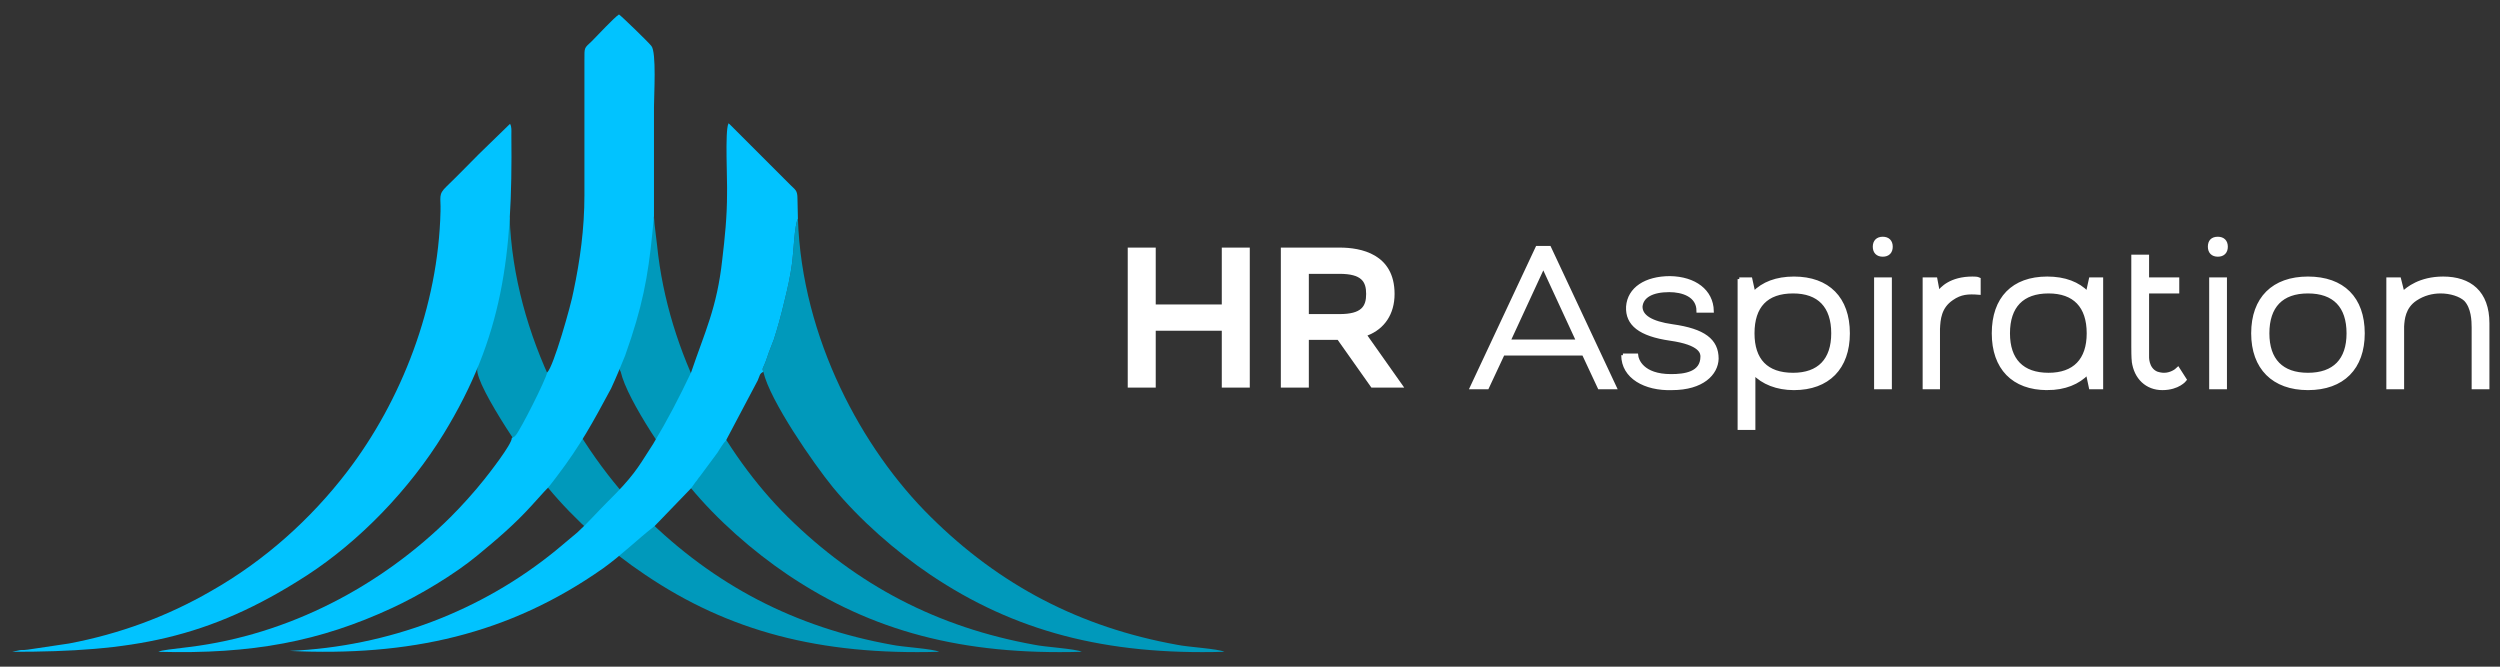 <?xml version="1.0" encoding="UTF-8"?> <svg xmlns="http://www.w3.org/2000/svg" xmlns:xlink="http://www.w3.org/1999/xlink" xml:space="preserve" width="57.15mm" height="15.24mm" version="1.1" style="shape-rendering:geometricPrecision; text-rendering:geometricPrecision; image-rendering:optimizeQuality; fill-rule:evenodd; clip-rule:evenodd" viewBox="0 0 5715 1524"><rect x="0" y="0" width="5715" height="1524" fill="#333333" stroke="none"/> <defs> <style type="text/css"> .str0 {stroke:white;stroke-width:7.62} .fil0 {fill:none} .fil1 {fill:#0099BB} .fil2 {fill:#01C3FF} .fil3 {fill:#01C3FF} .fil4 {fill:white;fill-rule:nonzero} </style> </defs> <g id="Layer_x0020_1">  <rect class="fil0" width="5715" height="1524"></rect> <g id="_2779589188304"> <g> <path class="fil1" d="M1745 850c15,66 115,210 159,264 62,75 143,146 223,200 192,129 400,184 672,176 -14,-7 -85,-11 -108,-16 -222,-40 -406,-136 -564,-293 -156,-154 -294,-408 -303,-681 -8,14 -10,77 -13,99 -4,31 -11,62 -18,90 -7,30 -15,59 -24,87 -5,14 -11,27 -15,40 -10,30 -13,24 -9,34z"></path> <path class="fil1" d="M1252 1114c62,75 142,146 223,200 191,129 399,184 672,176 -14,-7 -85,-11 -108,-16 -222,-40 -406,-136 -565,-293 -155,-154 -300,-413 -309,-686 -11,20 -22,149 -32,191 -12,51 -17,73 -35,125 -7,19 -7,29 -7,32 -5,40 130,233 161,271z"></path> <path class="fil1" d="M1419 850c15,66 115,210 159,264 62,75 143,146 223,200 192,129 399,184 672,176 -14,-7 -85,-11 -108,-16 -222,-40 -406,-136 -565,-293 -144,-143 -273,-371 -298,-621 -2,-20 -6,-44 -7,-64 -8,14 -10,81 -14,103 -4,31 -14,62 -20,90 -7,30 -16,57 -25,85 -5,14 -16,25 -15,41 -10,29 -6,25 -2,35z"></path> <path class="fil2" d="M1169 309c0,-12 1,-18 -3,-26l-71 69c-25,25 -48,49 -74,74 -20,19 -13,24 -14,57 -5,217 -89,433 -214,596 -82,107 -188,203 -312,273 -99,57 -207,97 -323,119l-94 14c-6,1 -11,1 -17,1l-19 4c271,0 447,-28 674,-175 120,-78 234,-196 312,-323 136,-222 158,-408 155,-683z"></path> <path class="fil2" d="M1580 851c-28,59 -54,109 -87,164 -4,7 -5,7 -9,14 -25,39 -37,61 -95,118 -23,23 -45,48 -69,70l-49 41c-169,138 -382,220 -609,230 272,13 501,-37 717,-189 43,-31 77,-65 118,-97l83 -86 10 -14c4,-4 6,-9 10,-13l40 -54c4,-6 13,-22 19,-27l73 -138c5,-11 4,-16 13,-20 -4,-10 -1,-4 9,-34 4,-13 10,-26 15,-40 9,-28 17,-57 24,-87 7,-28 14,-59 18,-90 3,-22 5,-85 13,-99 0,-15 -1,-30 -1,-46 0,-19 -5,-20 -16,-31 -16,-16 -32,-32 -48,-48l-91 -91c-7,-4 2,-2 -3,-1 -8,17 -2,131 -3,160 0,53 -5,100 -11,151 -12,110 -40,165 -71,257z"></path> <path class="fil3" d="M1251 851c-4,19 -61,131 -72,144 -5,5 -1,2 -9,6 1,14 -55,85 -63,95 -23,29 -52,61 -77,86 -159,158 -370,269 -597,297 -39,5 -64,7 -71,11 215,6 370,-24 534,-100 63,-29 143,-77 195,-120 45,-37 86,-72 124,-114l29 -32c13,-13 15,-17 29,-35 54,-71 82,-123 124,-201 12,-26 21,-48 32,-75 5,-14 9,-26 14,-41 33,-101 42,-168 52,-278l0 -213 0 -37c0,-26 6,-125 -6,-139 -7,-9 -67,-67 -74,-72 -11,7 -49,48 -62,61 -18,17 -17,13 -17,44 0,21 0,41 0,61 0,82 0,165 0,247 0,77 -10,149 -25,220 -5,29 -46,174 -60,185z"></path> </g> <g> <path class="fil4" d="M2578 886l64 0 0 -130 151 0 0 130 64 0 0 -320 -64 0 0 130 -151 0 0 -130 -64 0 0 320zm350 -320l0 320 64 0 0 -109 66 0 77 109 75 0 -84 -119c39,-15 62,-49 62,-95 0,-92 -78,-106 -125,-106l-135 0zm134 60c51,0 61,18 61,46 0,28 -10,46 -61,46l-70 0 0 -92 70 0z"></path> <path class="fil4 str0" d="M3400 886l36 -77 184 0 36 77 36 0 -150 -320 -28 0 -150 320 36 0zm49 -106l79 -171 79 171 -158 0zm261 32c0,50 51,78 112,76 70,0 102,-34 103,-68 0,-42 -30,-65 -102,-75 -49,-7 -72,-22 -72,-44 2,-24 26,-37 65,-37 30,0 66,11 66,47l32 0c-1,-46 -40,-75 -96,-76 -56,0 -94,25 -97,66 -2,40 28,64 97,74 71,10 73,32 73,40 0,39 -40,44 -71,44 -66,0 -78,-36 -79,-47l-31 0zm266 -174l0 341 33 0 0 -126c21,22 53,35 92,35 78,0 124,-47 124,-126 0,-80 -46,-126 -124,-126 -40,0 -71,12 -92,34l-7 -32 -26 0zm31 124c0,-62 31,-95 92,-95 59,0 91,33 91,95 0,61 -32,94 -91,94 -61,0 -92,-33 -92,-94l0 0zm281 124l33 0 0 -248 -33 0 0 248zm-3 -322c0,12 7,19 19,19 12,0 19,-7 19,-19 0,-12 -7,-19 -19,-19 -12,0 -19,7 -19,19zm146 322l0 -134c1,-22 3,-50 31,-69 20,-14 37,-15 62,-13l0 -32c-4,-2 -10,-2 -15,-2 -49,0 -71,23 -78,34l-6 -32 -26 0 0 248 32 0zm249 2c40,0 71,-13 92,-35l7 33 25 0 0 -248 -25 0 -7 32c-21,-22 -52,-34 -92,-34 -78,0 -123,46 -123,126 0,79 45,126 123,126zm3 -221c59,0 91,33 91,95 0,61 -32,94 -91,94 -60,0 -92,-33 -92,-94 0,-62 32,-95 92,-95zm194 159c5,38 31,62 66,62 37,0 52,-20 52,-20l-16 -25c-5,5 -17,13 -32,13 -5,0 -11,-1 -17,-3 -23,-10 -21,-39 -21,-39l0 -147 69 0 0 -29 -69 0 0 -52 -33 0 0 207c0,25 1,33 1,33zm177 60l33 0 0 -248 -33 0 0 248zm-3 -322c0,12 7,19 19,19 12,0 19,-7 19,-19 0,-12 -7,-19 -19,-19 -13,0 -19,7 -19,19zm99 198c0,79 47,126 126,126 80,0 126,-47 126,-126 0,-80 -46,-126 -126,-126 -79,0 -126,46 -126,126zm126 -95c60,0 92,33 92,95 0,61 -32,94 -92,94 -60,0 -92,-33 -92,-94 0,-62 32,-95 92,-95zm183 219l33 0 0 -140c1,-16 3,-44 30,-62 18,-12 38,-17 57,-17 23,0 45,7 57,18 17,18 18,48 18,64l0 137 33 0 0 -147c0,-71 -41,-103 -102,-103 -53,0 -82,24 -92,34l-8 -32 -26 0 0 248z"></path> </g> </g> </g> </svg> 
